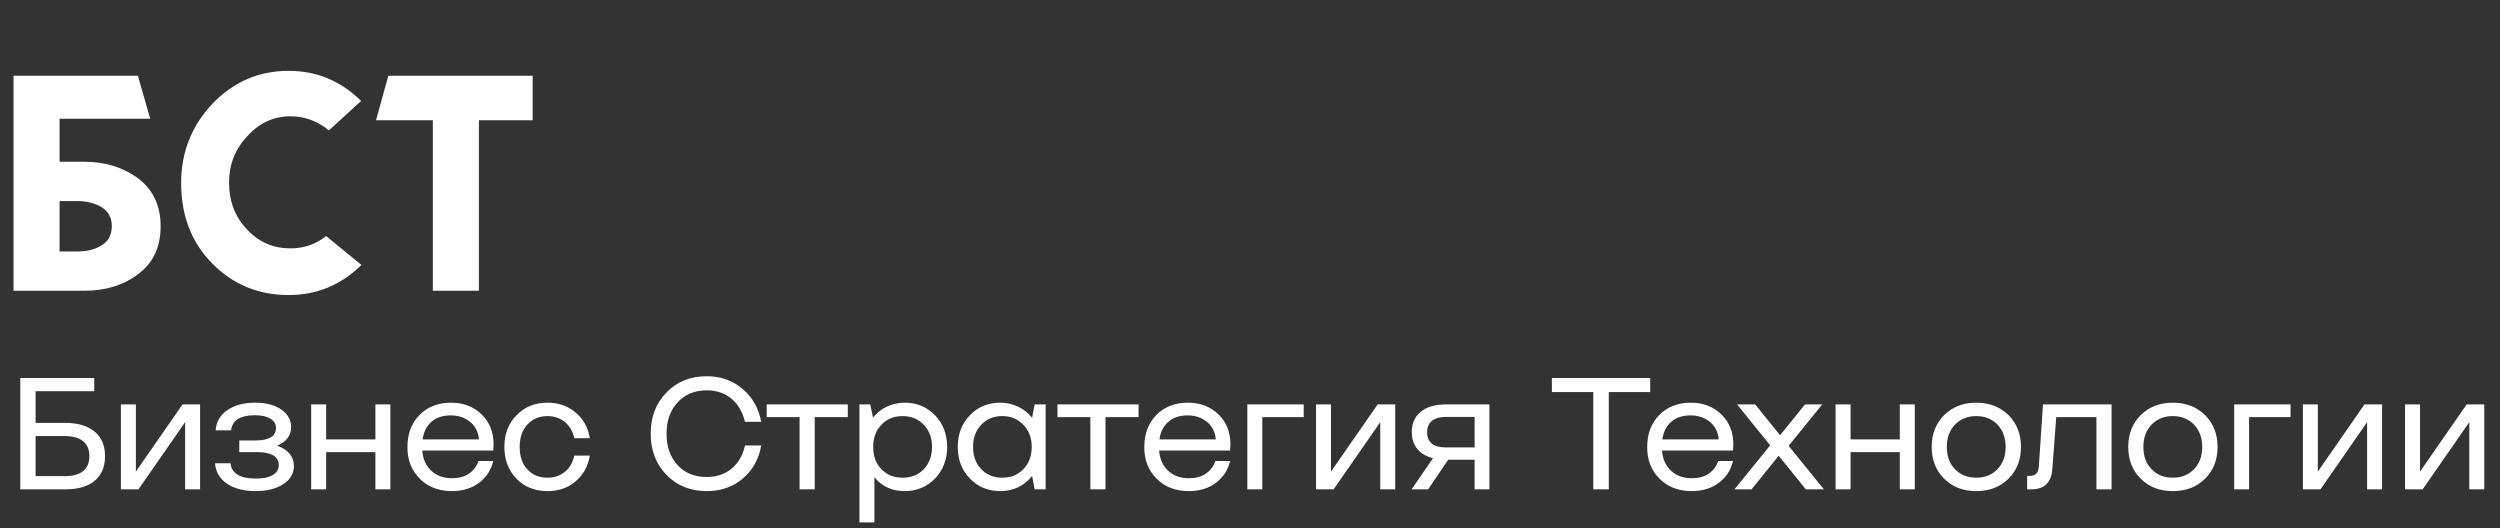 <?xml version="1.0" encoding="UTF-8"?> <svg xmlns="http://www.w3.org/2000/svg" width="1221" height="258" viewBox="0 0 1221 258" fill="none"><rect x="0" y="0" width="1221" height="258" fill="#333333" stroke="none"/> <path d="M41.1 79C51.6 79 60.45 81.85 67.65 87.25C74.85 92.8 78.45 100.6 78.45 110.5C78.45 120.55 74.85 128.35 67.65 133.75C60.45 139.3 51.6 142 41.1 142H6.6V37H67.35L73.35 58H29.1V79H41.1ZM38.1 122.8C42.45 122.8 46.35 121.9 49.65 119.8C52.95 117.85 54.6 114.7 54.6 110.5C54.6 106.3 52.95 103.3 49.65 101.2C46.35 99.25 42.45 98.2 38.1 98.2H29.1V122.8H38.1ZM159.271 115.3L176.521 129.4C166.471 139.3 154.621 144.1 140.971 144.1C126.271 144.1 113.821 139 103.621 128.65C93.421 118.3 88.471 105.25 88.471 89.35C88.471 74.35 93.571 61.45 103.771 50.65C113.971 40 126.421 34.6 140.971 34.6C154.771 34.6 166.471 39.55 176.371 49.3L160.621 63.7C155.221 59.2 148.921 56.8 141.871 56.8C133.621 56.8 126.571 60.1 120.721 66.55C114.721 73 111.871 80.5 111.871 89.05C111.871 98.2 114.721 105.85 120.571 112C126.421 118.3 133.471 121.3 141.871 121.3C148.321 121.3 154.171 119.35 159.271 115.3ZM260.15 37V58.75H233.9V142H211.4V58.75H183.65L189.65 37H260.15Z" fill="white"></path> <path d="M51.3 222.765C51.3 228.035 49.6 232.03 46.2 234.835C42.8 237.64 38.04 239 31.75 239H9.905V184.6H46.03V191.06H17.385V206.53H31.75C38.04 206.53 42.8 207.975 46.2 210.78C49.6 213.585 51.3 217.58 51.3 222.765ZM43.65 222.765C43.65 219.535 42.63 217.155 40.59 215.455C38.55 213.84 35.575 212.99 31.665 212.99H17.385V232.54H31.665C35.575 232.54 38.55 231.775 40.59 230.075C42.63 228.46 43.65 225.995 43.65 222.765ZM59.045 239V197.52H66.355V230.33L89.135 197.52H97.72V239H90.41V206.19L67.63 239H59.045ZM135.306 217.665C137.941 218.6 139.981 219.875 141.426 221.575C142.786 223.275 143.551 225.315 143.551 227.525C143.551 231.265 141.766 234.24 138.366 236.45C134.881 238.745 130.376 239.85 124.851 239.85C119.071 239.85 114.396 238.66 110.826 236.195C107.256 233.73 105.301 230.415 105.046 226.25H112.611C112.781 228.715 113.971 230.585 116.096 231.86C118.136 233.135 121.111 233.73 124.851 233.73C128.421 233.73 131.226 233.22 133.181 232.03C135.136 230.925 136.156 229.31 136.156 227.185C136.156 225.145 135.221 223.53 133.521 222.425C131.736 221.405 129.186 220.81 125.871 220.81H116.861V215.115H125.106C128.166 215.115 130.546 214.605 132.246 213.585C133.946 212.565 134.796 211.035 134.796 208.995C134.796 207.125 133.861 205.595 132.076 204.49C130.206 203.385 127.741 202.79 124.511 202.79C120.941 202.79 118.136 203.47 116.181 204.66C114.226 205.935 113.121 207.805 112.866 210.185H105.301C105.641 206.02 107.511 202.705 110.996 200.325C114.396 197.945 118.986 196.67 124.596 196.67C129.866 196.67 134.116 197.775 137.346 199.985C140.576 202.195 142.191 205.085 142.191 208.655C142.191 210.695 141.596 212.48 140.406 214.01C139.216 215.54 137.516 216.815 135.306 217.665ZM151.977 239V197.52H159.287V214.605H183.342V197.52H190.652V239H183.342V220.81H159.287V239H151.977ZM233.678 225.145H240.903C239.883 229.565 237.588 233.05 234.018 235.77C230.448 238.49 226.028 239.85 220.758 239.85C214.298 239.85 209.113 237.895 205.033 233.815C200.953 229.735 198.913 224.55 198.998 218.175C198.998 211.885 200.953 206.7 204.863 202.705C208.773 198.71 213.958 196.67 220.333 196.67C226.368 196.67 231.298 198.625 235.208 202.365C239.118 206.19 241.073 211.12 241.073 217.07C241.073 217.41 240.988 217.92 240.988 218.43C240.988 218.94 240.903 219.535 240.903 220.045H206.223C206.563 224.295 208.093 227.61 210.728 229.99C213.278 232.37 216.678 233.56 220.758 233.56C223.988 233.56 226.793 232.88 229.003 231.35C231.213 229.82 232.828 227.78 233.678 225.145ZM220.163 202.875C216.338 202.875 213.193 203.895 210.813 205.935C208.433 207.975 206.903 210.865 206.393 214.605H233.933C233.593 211.035 232.233 208.23 229.683 206.105C227.133 203.98 223.903 202.875 220.163 202.875ZM280.504 222.51H288.069C287.219 227.78 284.839 231.945 281.099 235.09C277.359 238.32 272.769 239.85 267.414 239.85C261.294 239.85 256.194 237.895 252.284 233.815C248.289 229.735 246.334 224.55 246.334 218.26C246.334 211.97 248.289 206.87 252.284 202.79C256.194 198.71 261.294 196.67 267.414 196.67C272.769 196.67 277.359 198.285 281.099 201.43C284.839 204.575 287.219 208.74 288.069 214.01H280.504C279.739 210.695 278.209 208.06 275.914 206.105C273.534 204.235 270.729 203.215 267.414 203.215C263.334 203.215 260.019 204.66 257.554 207.38C255.004 210.1 253.814 213.755 253.814 218.26C253.814 222.85 255.004 226.505 257.554 229.225C260.019 231.945 263.334 233.305 267.414 233.305C270.729 233.305 273.534 232.37 275.914 230.415C278.209 228.545 279.739 225.91 280.504 222.51ZM363.87 217.58H371.775C370.585 224.38 367.525 229.735 362.68 233.815C357.835 237.895 351.97 239.85 345.17 239.85C337.18 239.85 330.635 237.215 325.535 231.945C320.35 226.675 317.8 219.96 317.8 211.8C317.8 203.64 320.35 196.925 325.535 191.655C330.635 186.385 337.18 183.75 345.17 183.75C351.97 183.75 357.75 185.79 362.595 189.87C367.44 193.95 370.5 199.305 371.775 206.02H363.87C362.68 201.26 360.47 197.435 357.24 194.715C353.925 191.995 349.93 190.635 345.17 190.635C339.305 190.635 334.545 192.59 330.975 196.5C327.32 200.41 325.535 205.51 325.535 211.8C325.535 218.175 327.32 223.275 330.975 227.185C334.545 231.095 339.305 232.965 345.17 232.965C349.93 232.965 354.01 231.605 357.325 228.885C360.555 226.165 362.765 222.425 363.87 217.58ZM390.515 203.725H374.45V197.52H414.06V203.725H397.91V239H390.515V203.725ZM419.757 255.15V197.52H425.027L426.387 203.98C428.172 201.685 430.382 199.9 433.102 198.625C435.822 197.35 438.712 196.67 441.857 196.67C447.722 196.67 452.652 198.71 456.647 202.79C460.557 206.87 462.597 212.055 462.597 218.26C462.597 224.55 460.557 229.65 456.647 233.73C452.652 237.81 447.722 239.85 441.857 239.85C438.797 239.85 436.077 239.34 433.527 238.15C430.977 236.96 428.767 235.26 427.067 233.05V255.15H419.757ZM440.837 203.215C436.587 203.215 433.187 204.66 430.467 207.465C427.747 210.27 426.472 213.84 426.472 218.26C426.472 222.68 427.747 226.335 430.467 229.14C433.187 231.945 436.587 233.305 440.837 233.305C445.087 233.305 448.487 231.945 451.207 229.14C453.842 226.335 455.202 222.68 455.202 218.26C455.202 213.84 453.842 210.27 451.207 207.465C448.487 204.66 445.087 203.215 440.837 203.215ZM510.695 197.52V239H505.34L504.065 232.455C502.195 234.835 499.9 236.705 497.265 237.98C494.545 239.255 491.655 239.85 488.51 239.85C482.56 239.85 477.63 237.81 473.72 233.73C469.725 229.65 467.77 224.55 467.77 218.26C467.77 212.055 469.725 206.87 473.72 202.79C477.63 198.71 482.56 196.67 488.51 196.67C491.655 196.67 494.545 197.35 497.265 198.625C499.9 199.9 502.195 201.685 504.065 204.065L505.34 197.52H510.695ZM489.53 233.305C493.695 233.305 497.095 231.945 499.815 229.14C502.535 226.335 503.895 222.68 503.895 218.26C503.895 213.84 502.535 210.27 499.815 207.465C497.095 204.66 493.695 203.215 489.53 203.215C485.28 203.215 481.88 204.66 479.245 207.465C476.525 210.27 475.25 213.84 475.25 218.26C475.25 222.68 476.525 226.335 479.245 229.14C481.88 231.945 485.28 233.305 489.53 233.305ZM532.528 203.725H516.463V197.52H556.073V203.725H539.923V239H532.528V203.725ZM593.56 225.145H600.785C599.765 229.565 597.47 233.05 593.9 235.77C590.33 238.49 585.91 239.85 580.64 239.85C574.18 239.85 568.995 237.895 564.915 233.815C560.835 229.735 558.795 224.55 558.88 218.175C558.88 211.885 560.835 206.7 564.745 202.705C568.655 198.71 573.84 196.67 580.215 196.67C586.25 196.67 591.18 198.625 595.09 202.365C599 206.19 600.955 211.12 600.955 217.07C600.955 217.41 600.87 217.92 600.87 218.43C600.87 218.94 600.785 219.535 600.785 220.045H566.105C566.445 224.295 567.975 227.61 570.61 229.99C573.16 232.37 576.56 233.56 580.64 233.56C583.87 233.56 586.675 232.88 588.885 231.35C591.095 229.82 592.71 227.78 593.56 225.145ZM580.045 202.875C576.22 202.875 573.075 203.895 570.695 205.935C568.315 207.975 566.785 210.865 566.275 214.605H593.815C593.475 211.035 592.115 208.23 589.565 206.105C587.015 203.98 583.785 202.875 580.045 202.875ZM609.191 239V197.52H636.731V203.725H616.501V239H609.191ZM642.749 239V197.52H650.059V230.33L672.839 197.52H681.424V239H674.114V206.19L651.334 239H642.749ZM707.28 224.55L697.505 239H689.43L699.885 223.785C696.485 222.935 693.935 221.405 692.15 219.195C690.365 216.985 689.515 214.265 689.515 211.035C689.515 206.785 690.96 203.47 693.935 201.09C696.825 198.71 700.905 197.52 706.175 197.52H727.425V239H720.2V224.55H707.28ZM696.995 211.12C696.995 213.5 697.76 215.37 699.29 216.645C700.82 217.92 703.115 218.515 706.09 218.515H720.2V203.64H706.09C703.115 203.64 700.82 204.32 699.29 205.595C697.76 206.87 696.995 208.74 696.995 211.12ZM778.166 191.485H757.936V184.6H805.961V191.485H785.731V239H778.166V191.485ZM839.177 225.145H846.402C845.382 229.565 843.087 233.05 839.517 235.77C835.947 238.49 831.527 239.85 826.257 239.85C819.797 239.85 814.612 237.895 810.532 233.815C806.452 229.735 804.412 224.55 804.497 218.175C804.497 211.885 806.452 206.7 810.362 202.705C814.272 198.71 819.457 196.67 825.832 196.67C831.867 196.67 836.797 198.625 840.707 202.365C844.617 206.19 846.572 211.12 846.572 217.07C846.572 217.41 846.487 217.92 846.487 218.43C846.487 218.94 846.402 219.535 846.402 220.045H811.722C812.062 224.295 813.592 227.61 816.227 229.99C818.777 232.37 822.177 233.56 826.257 233.56C829.487 233.56 832.292 232.88 834.502 231.35C836.712 229.82 838.327 227.78 839.177 225.145ZM825.662 202.875C821.837 202.875 818.692 203.895 816.312 205.935C813.932 207.975 812.402 210.865 811.892 214.605H839.432C839.092 211.035 837.732 208.23 835.182 206.105C832.632 203.98 829.402 202.875 825.662 202.875ZM855.454 239H847.124L864.549 217.495L848.399 197.52H857.239L869.394 212.565L881.549 197.52H889.964L873.559 217.75L890.814 239H881.974L868.714 222.595L855.454 239ZM896.501 239V197.52H903.811V214.605H927.866V197.52H935.176V239H927.866V220.81H903.811V239H896.501ZM965.197 196.67C971.572 196.67 976.842 198.71 980.922 202.705C985.002 206.785 987.042 211.97 987.042 218.26C987.042 224.635 985.002 229.82 980.922 233.815C976.842 237.895 971.572 239.85 965.197 239.85C958.822 239.85 953.637 237.895 949.557 233.815C945.477 229.82 943.437 224.635 943.437 218.26C943.437 211.97 945.477 206.785 949.557 202.705C953.637 198.71 958.822 196.67 965.197 196.67ZM965.197 233.305C969.447 233.305 972.847 231.945 975.567 229.14C978.202 226.42 979.562 222.765 979.562 218.26C979.562 213.84 978.202 210.185 975.567 207.38C972.847 204.66 969.447 203.215 965.197 203.215C960.947 203.215 957.462 204.66 954.827 207.38C952.107 210.185 950.832 213.84 950.832 218.26C950.832 222.765 952.107 226.42 954.827 229.14C957.462 231.945 960.947 233.305 965.197 233.305ZM991.761 239H990.061V232.455H990.996C992.526 232.455 993.631 232.115 994.396 231.435C995.161 230.755 995.586 229.65 995.756 228.035L997.796 197.52H1031.29V239H1023.89V203.725H1004.26L1002.39 228.8C1002.13 232.37 1001.11 234.92 999.411 236.535C997.711 238.235 995.161 239 991.761 239ZM1061.2 196.67C1067.58 196.67 1072.85 198.71 1076.93 202.705C1081.01 206.785 1083.05 211.97 1083.05 218.26C1083.05 224.635 1081.01 229.82 1076.93 233.815C1072.85 237.895 1067.58 239.85 1061.2 239.85C1054.83 239.85 1049.64 237.895 1045.56 233.815C1041.48 229.82 1039.44 224.635 1039.44 218.26C1039.44 211.97 1041.48 206.785 1045.56 202.705C1049.64 198.71 1054.83 196.67 1061.2 196.67ZM1061.2 233.305C1065.45 233.305 1068.85 231.945 1071.57 229.14C1074.21 226.42 1075.57 222.765 1075.57 218.26C1075.57 213.84 1074.21 210.185 1071.57 207.38C1068.85 204.66 1065.45 203.215 1061.2 203.215C1056.95 203.215 1053.47 204.66 1050.83 207.38C1048.11 210.185 1046.84 213.84 1046.84 218.26C1046.84 222.765 1048.11 226.42 1050.83 229.14C1053.47 231.945 1056.95 233.305 1061.2 233.305ZM1091.16 239V197.52H1118.7V203.725H1098.47V239H1091.16ZM1124.72 239V197.52H1132.03V230.33L1154.81 197.52H1163.4V239H1156.09V206.19L1133.31 239H1124.72ZM1174.63 239V197.52H1181.94V230.33L1204.72 197.52H1213.31V239H1206V206.19L1183.22 239H1174.63Z" fill="white"></path> </svg> 